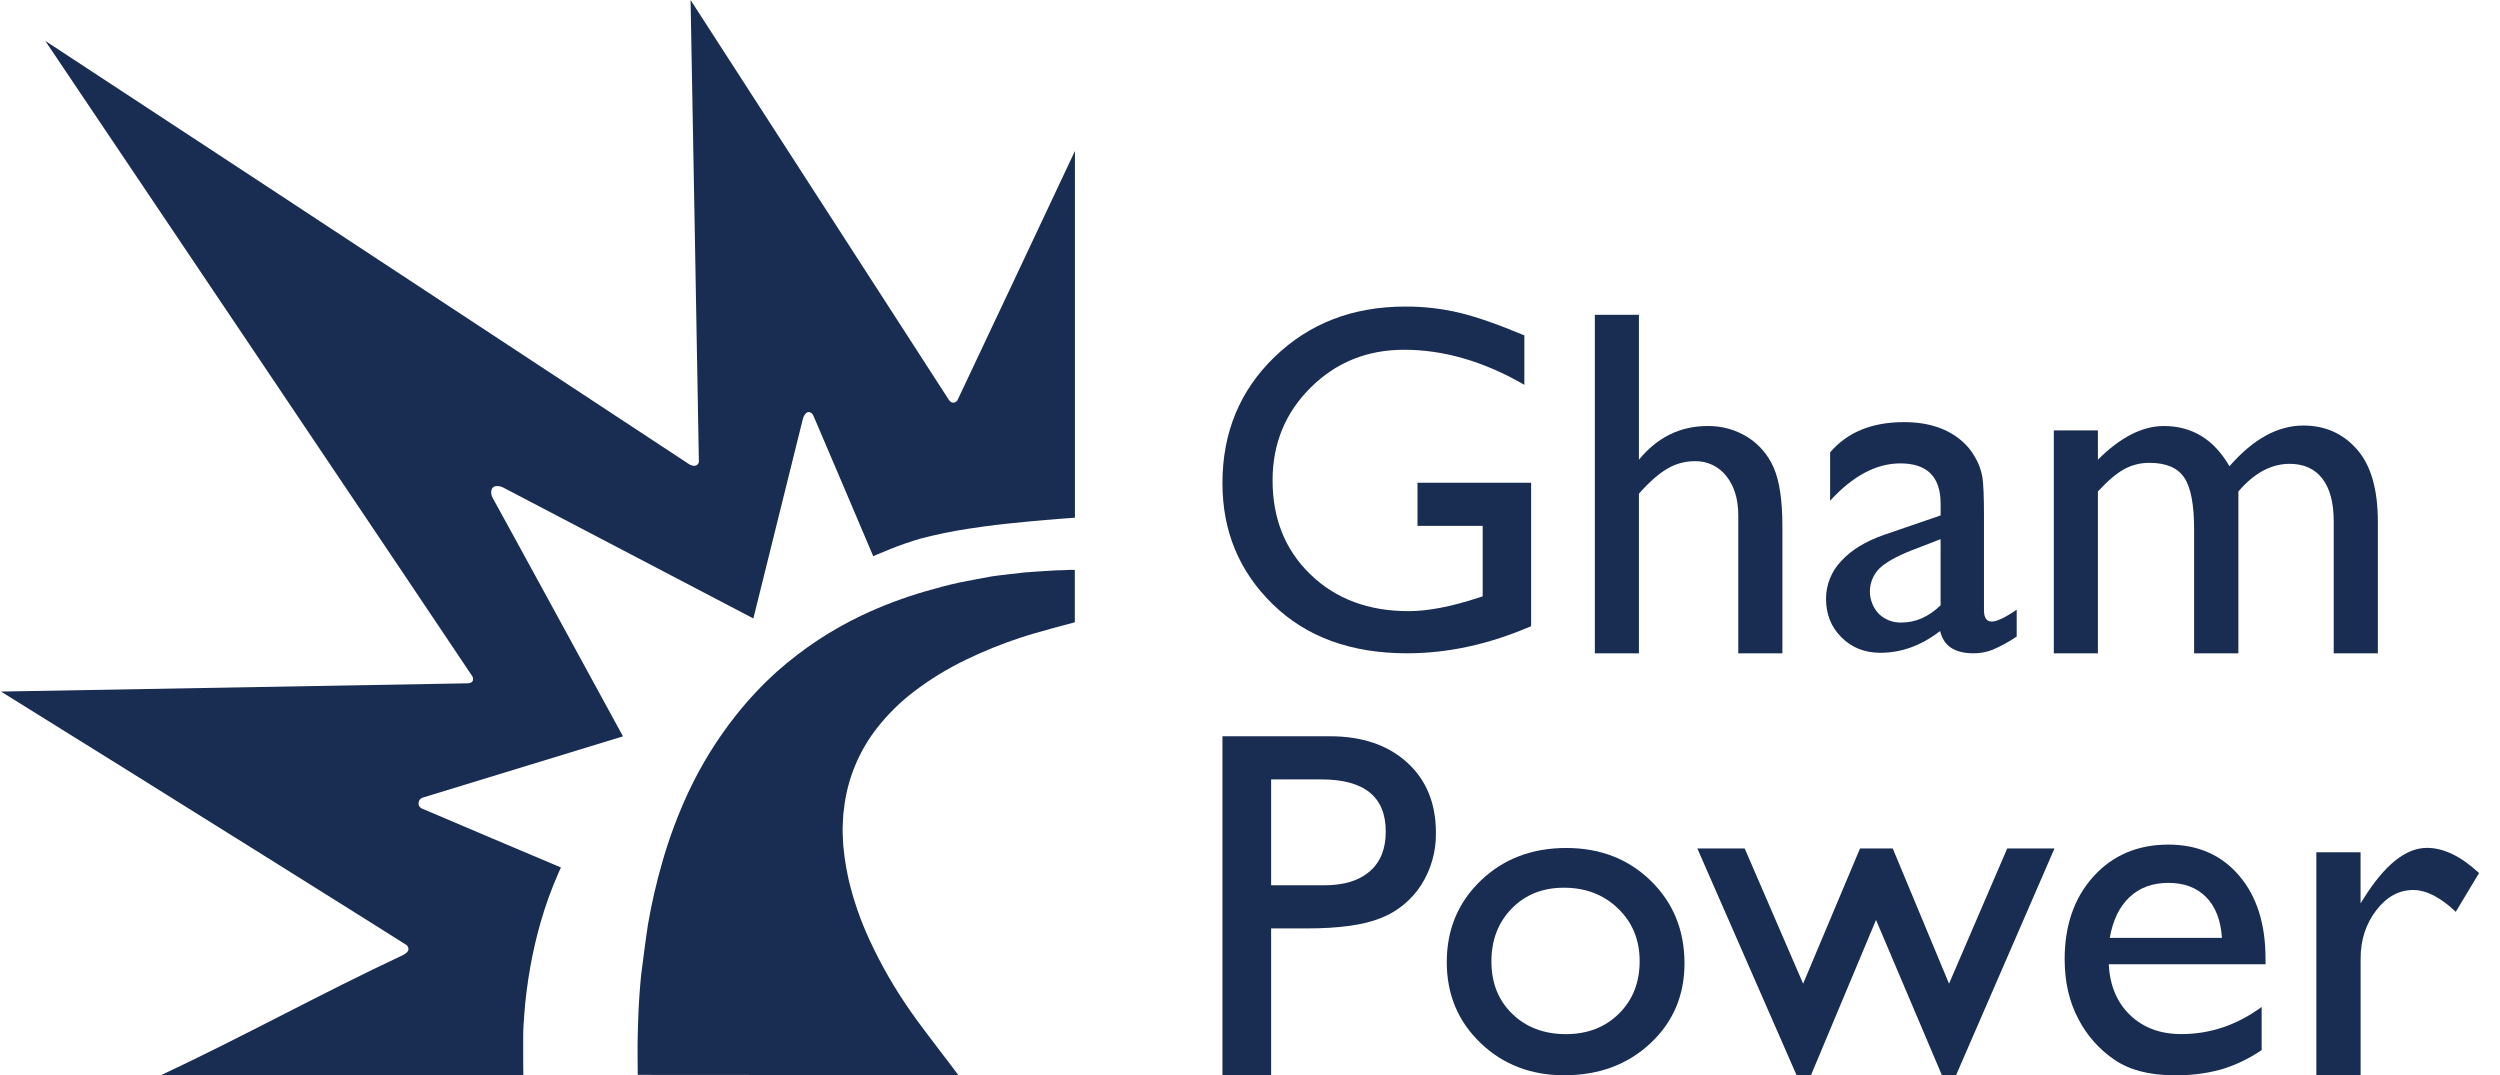<svg width="93" height="40" viewBox="0 0 93 40" fill="none" xmlns="http://www.w3.org/2000/svg">
<g clip-path="url(#clip0_727_180)">
<path d="M1.684 1.521C1.684 1.521 6.919 4.955 9.419 6.599C14.771 10.115 25.566 17.226 25.621 17.259C25.677 17.299 25.744 17.323 25.813 17.328C25.836 17.33 25.859 17.327 25.881 17.32C25.902 17.313 25.923 17.302 25.94 17.287C25.957 17.272 25.971 17.253 25.981 17.233C25.991 17.212 25.997 17.19 25.998 17.167C26.003 17.125 25.689 0 25.689 0C25.689 0 35.266 14.831 35.297 14.874C35.322 14.913 35.357 14.945 35.398 14.968C35.437 14.983 35.48 14.984 35.519 14.971C35.558 14.958 35.592 14.931 35.614 14.896C35.642 14.851 39.988 5.616 39.988 5.616V19.258C39.988 19.258 39.072 19.323 38.317 19.395C37.709 19.452 37.151 19.515 37.075 19.524C36.973 19.535 36.266 19.628 36.012 19.671C35.421 19.761 34.834 19.882 34.255 20.033C33.872 20.144 33.494 20.274 33.123 20.423C32.768 20.567 32.484 20.69 32.484 20.69C32.484 20.69 30.281 15.502 30.253 15.45C30.185 15.317 30.075 15.322 30.032 15.338C29.988 15.353 29.902 15.441 29.864 15.594C29.822 15.766 28.025 23.006 28.025 23.006C28.025 23.006 18.761 18.157 18.705 18.129C18.629 18.093 18.546 18.077 18.462 18.083C18.416 18.084 18.371 18.103 18.337 18.135C18.303 18.167 18.282 18.21 18.277 18.256C18.265 18.339 18.278 18.423 18.314 18.498C18.431 18.695 23.175 27.392 23.175 27.392C23.175 27.392 15.752 29.66 15.712 29.675C15.672 29.691 15.636 29.718 15.611 29.753C15.586 29.788 15.571 29.83 15.57 29.874C15.566 29.915 15.575 29.956 15.596 29.992C15.617 30.028 15.648 30.057 15.686 30.074C15.747 30.107 20.866 32.27 20.866 32.27C20.866 32.27 20.825 32.361 20.779 32.465C20.513 33.066 20.289 33.685 20.109 34.318C19.954 34.859 19.827 35.407 19.728 35.961C19.671 36.277 19.624 36.596 19.584 36.915C19.551 37.181 19.524 37.447 19.505 37.714C19.485 37.989 19.462 38.27 19.463 38.549C19.463 38.87 19.463 39.191 19.463 39.514C19.463 39.562 19.468 39.991 19.468 39.991H6.001C9.02 38.577 11.947 36.955 14.967 35.541C14.987 35.532 15.206 35.429 15.194 35.305C15.194 35.268 15.184 35.232 15.164 35.2C15.144 35.169 15.115 35.144 15.081 35.129C14.967 35.049 6.24 29.577 0.037 25.726C0.037 25.726 17.38 25.422 17.412 25.419C17.439 25.418 17.465 25.413 17.49 25.405C17.598 25.367 17.622 25.281 17.578 25.169C17.558 25.117 1.684 1.521 1.684 1.521Z" fill="#192C52"/>
<path d="M23.724 39.986C23.721 39.953 23.713 38.721 23.724 38.496C23.73 38.399 23.736 37.891 23.764 37.39C23.794 36.841 23.846 36.304 23.849 36.279C23.854 36.23 24.05 34.711 24.105 34.389C24.241 33.599 24.421 32.817 24.644 32.048C24.899 31.16 25.224 30.293 25.614 29.456C26.088 28.446 26.677 27.494 27.369 26.62C27.834 26.031 28.348 25.482 28.906 24.98C29.857 24.136 30.923 23.431 32.071 22.886C32.835 22.526 33.627 22.228 34.438 21.994C34.843 21.874 35.267 21.763 35.679 21.672C35.925 21.619 36.735 21.471 36.898 21.441C37.045 21.415 38.004 21.309 38.136 21.293C38.233 21.282 39.265 21.217 39.297 21.217C39.565 21.217 39.777 21.192 39.983 21.198V23.149C39.926 23.166 38.572 23.515 37.938 23.729C37.262 23.953 36.601 24.22 35.959 24.529C35.267 24.86 34.61 25.26 34 25.726C33.487 26.116 33.026 26.57 32.628 27.078C31.987 27.897 31.571 28.868 31.42 29.896C31.401 30.024 31.395 30.152 31.372 30.279C31.365 30.332 31.362 30.386 31.362 30.439C31.357 30.552 31.352 30.664 31.347 30.777C31.347 30.841 31.347 30.905 31.347 30.97C31.351 31.082 31.358 31.194 31.362 31.307C31.363 31.398 31.371 31.49 31.384 31.581C31.399 31.692 31.407 31.804 31.422 31.916C31.459 32.191 31.511 32.465 31.573 32.74C31.755 33.501 32.012 34.242 32.34 34.952C32.778 35.902 33.301 36.809 33.904 37.664C34.361 38.32 35.661 39.99 35.651 39.994L23.724 39.986Z" fill="#192C52"/>
<path d="M52.731 17.957H56.958V23.293C55.408 23.966 53.87 24.302 52.343 24.303C50.258 24.303 48.592 23.694 47.345 22.477C46.099 21.261 45.475 19.76 45.475 17.975C45.475 16.094 46.121 14.528 47.413 13.279C48.705 12.03 50.324 11.405 52.271 11.404C52.951 11.401 53.629 11.478 54.29 11.634C54.927 11.787 55.732 12.068 56.706 12.477V14.315C55.203 13.446 53.713 13.011 52.235 13.011C50.859 13.011 49.699 13.48 48.756 14.418C47.812 15.355 47.34 16.506 47.34 17.869C47.34 19.3 47.812 20.469 48.756 21.376C49.699 22.283 50.913 22.736 52.398 22.734C53.119 22.734 53.981 22.569 54.985 22.239L55.156 22.184V19.562H52.731V17.957Z" fill="#192C52"/>
<path d="M59.328 11.71H60.968V17.101C61.654 16.266 62.505 15.848 63.519 15.848C64.044 15.839 64.56 15.982 65.006 16.259C65.442 16.532 65.784 16.933 65.985 17.407C66.198 17.894 66.305 18.618 66.305 19.579V24.303H64.664V19.174C64.664 18.567 64.515 18.079 64.218 17.709C64.079 17.531 63.9 17.388 63.696 17.292C63.491 17.196 63.267 17.149 63.041 17.156C62.683 17.156 62.331 17.252 62.023 17.436C61.703 17.622 61.351 17.932 60.968 18.364V24.304H59.328V11.71Z" fill="#192C52"/>
<path d="M73.804 19.174V22.698C73.804 22.981 73.9 23.122 74.092 23.122C74.284 23.122 74.594 22.974 75.021 22.68V23.68C74.738 23.872 74.438 24.037 74.124 24.172C73.898 24.259 73.658 24.303 73.416 24.303C72.714 24.303 72.299 24.026 72.172 23.473C71.475 24.014 70.733 24.284 69.946 24.284C69.37 24.284 68.889 24.093 68.505 23.712C68.12 23.33 67.928 22.851 67.928 22.274C67.928 21.752 68.13 21.25 68.491 20.873C68.866 20.461 69.4 20.135 70.091 19.895L72.191 19.174V18.735C72.191 17.738 71.692 17.239 70.694 17.238C69.799 17.238 68.928 17.701 68.08 18.627V16.83C68.718 16.079 69.634 15.703 70.83 15.703C71.726 15.703 72.444 15.938 72.984 16.407C73.18 16.576 73.345 16.779 73.471 17.006C73.608 17.236 73.701 17.49 73.746 17.754C73.784 18.004 73.804 18.477 73.804 19.174ZM72.19 22.518V20.057L71.092 20.481C70.534 20.703 70.139 20.927 69.908 21.152C69.688 21.376 69.564 21.676 69.56 21.989C69.557 22.303 69.675 22.605 69.89 22.833C70.002 22.942 70.136 23.027 70.282 23.083C70.428 23.139 70.585 23.164 70.741 23.158C71.263 23.158 71.746 22.945 72.19 22.518Z" fill="#192C52"/>
<path d="M83.268 18.282V24.303H81.621V19.688C81.621 18.768 81.498 18.127 81.251 17.763C81.004 17.399 80.575 17.218 79.962 17.218C79.634 17.215 79.31 17.295 79.02 17.452C78.735 17.609 78.409 17.885 78.042 18.282V24.303H76.402V16.01H78.042V17.101C78.877 16.266 79.694 15.848 80.494 15.848C81.546 15.848 82.361 16.347 82.936 17.344C83.814 16.335 84.73 15.83 85.686 15.83C86.492 15.83 87.155 16.124 87.676 16.713C88.197 17.302 88.457 18.2 88.456 19.409V24.303H86.814V19.39C86.814 18.699 86.674 18.171 86.391 17.804C86.109 17.438 85.704 17.255 85.174 17.255C84.492 17.254 83.857 17.596 83.268 18.282Z" fill="#192C52"/>
<path d="M45.475 40V27.389H49.468C50.669 27.389 51.628 27.714 52.343 28.363C53.059 29.012 53.416 29.884 53.416 30.977C53.428 31.666 53.237 32.343 52.867 32.924C52.507 33.483 51.98 33.913 51.361 34.154C50.726 34.41 49.813 34.537 48.624 34.537H47.286V40H45.475ZM49.152 28.994H47.286V32.933H49.261C49.993 32.933 50.557 32.76 50.955 32.415C51.353 32.069 51.551 31.575 51.55 30.932C51.55 29.64 50.751 28.994 49.152 28.994Z" fill="#192C52"/>
<path d="M58.264 31.545C59.526 31.545 60.575 31.952 61.41 32.766C62.244 33.581 62.662 34.603 62.663 35.835C62.663 37.031 62.239 38.024 61.392 38.814C60.544 39.604 59.478 39.999 58.192 40C56.948 40 55.909 39.599 55.073 38.796C54.238 37.994 53.82 36.992 53.82 35.791C53.82 34.577 54.242 33.566 55.086 32.757C55.931 31.949 56.99 31.545 58.264 31.545ZM58.174 33.023C57.387 33.023 56.741 33.281 56.236 33.798C55.731 34.315 55.479 34.973 55.481 35.773C55.481 36.566 55.739 37.213 56.256 37.715C56.772 38.217 57.436 38.468 58.246 38.47C59.051 38.47 59.711 38.216 60.224 37.708C60.738 37.2 60.995 36.549 60.995 35.754C60.995 34.967 60.728 34.315 60.193 33.798C59.658 33.281 58.985 33.022 58.174 33.023Z" fill="#192C52"/>
<path d="M74.668 31.563H76.427L72.764 40H72.24L69.788 34.222L67.367 40H66.834L63.141 31.563H64.903L67.076 36.593L69.193 31.563H70.41L72.504 36.593L74.668 31.563Z" fill="#192C52"/>
<path d="M84.278 35.871H78.445C78.487 36.665 78.753 37.296 79.243 37.764C79.733 38.233 80.365 38.467 81.14 38.468C82.222 38.468 83.219 38.131 84.133 37.458V39.063C83.672 39.378 83.166 39.621 82.632 39.783C82.064 39.937 81.477 40.01 80.888 40C79.973 40 79.234 39.811 78.671 39.432C78.097 39.045 77.631 38.519 77.314 37.904C76.975 37.264 76.805 36.523 76.805 35.682C76.805 34.42 77.163 33.394 77.877 32.604C78.593 31.815 79.521 31.419 80.662 31.419C81.76 31.419 82.638 31.803 83.295 32.573C83.952 33.342 84.279 34.373 84.277 35.664L84.278 35.871ZM78.483 34.889H82.656C82.614 34.234 82.419 33.73 82.07 33.375C81.721 33.02 81.253 32.843 80.663 32.843C80.075 32.843 79.593 33.02 79.217 33.375C78.841 33.73 78.597 34.234 78.483 34.889Z" fill="#192C52"/>
<path d="M87.813 31.705V33.606L87.904 33.462C88.697 32.181 89.489 31.541 90.283 31.541C90.902 31.541 91.548 31.853 92.221 32.478L91.355 33.919C90.785 33.379 90.256 33.108 89.769 33.108C89.241 33.108 88.783 33.36 88.397 33.863C88.01 34.366 87.816 34.964 87.815 35.657V39.993H86.168V31.705H87.813Z" fill="#192C52"/>
</g>
<defs>
<clipPath id="clip0_727_180">
<rect width="92.667" height="40" fill="white" transform="translate(0.037)"/>
</clipPath>
</defs>
</svg>
